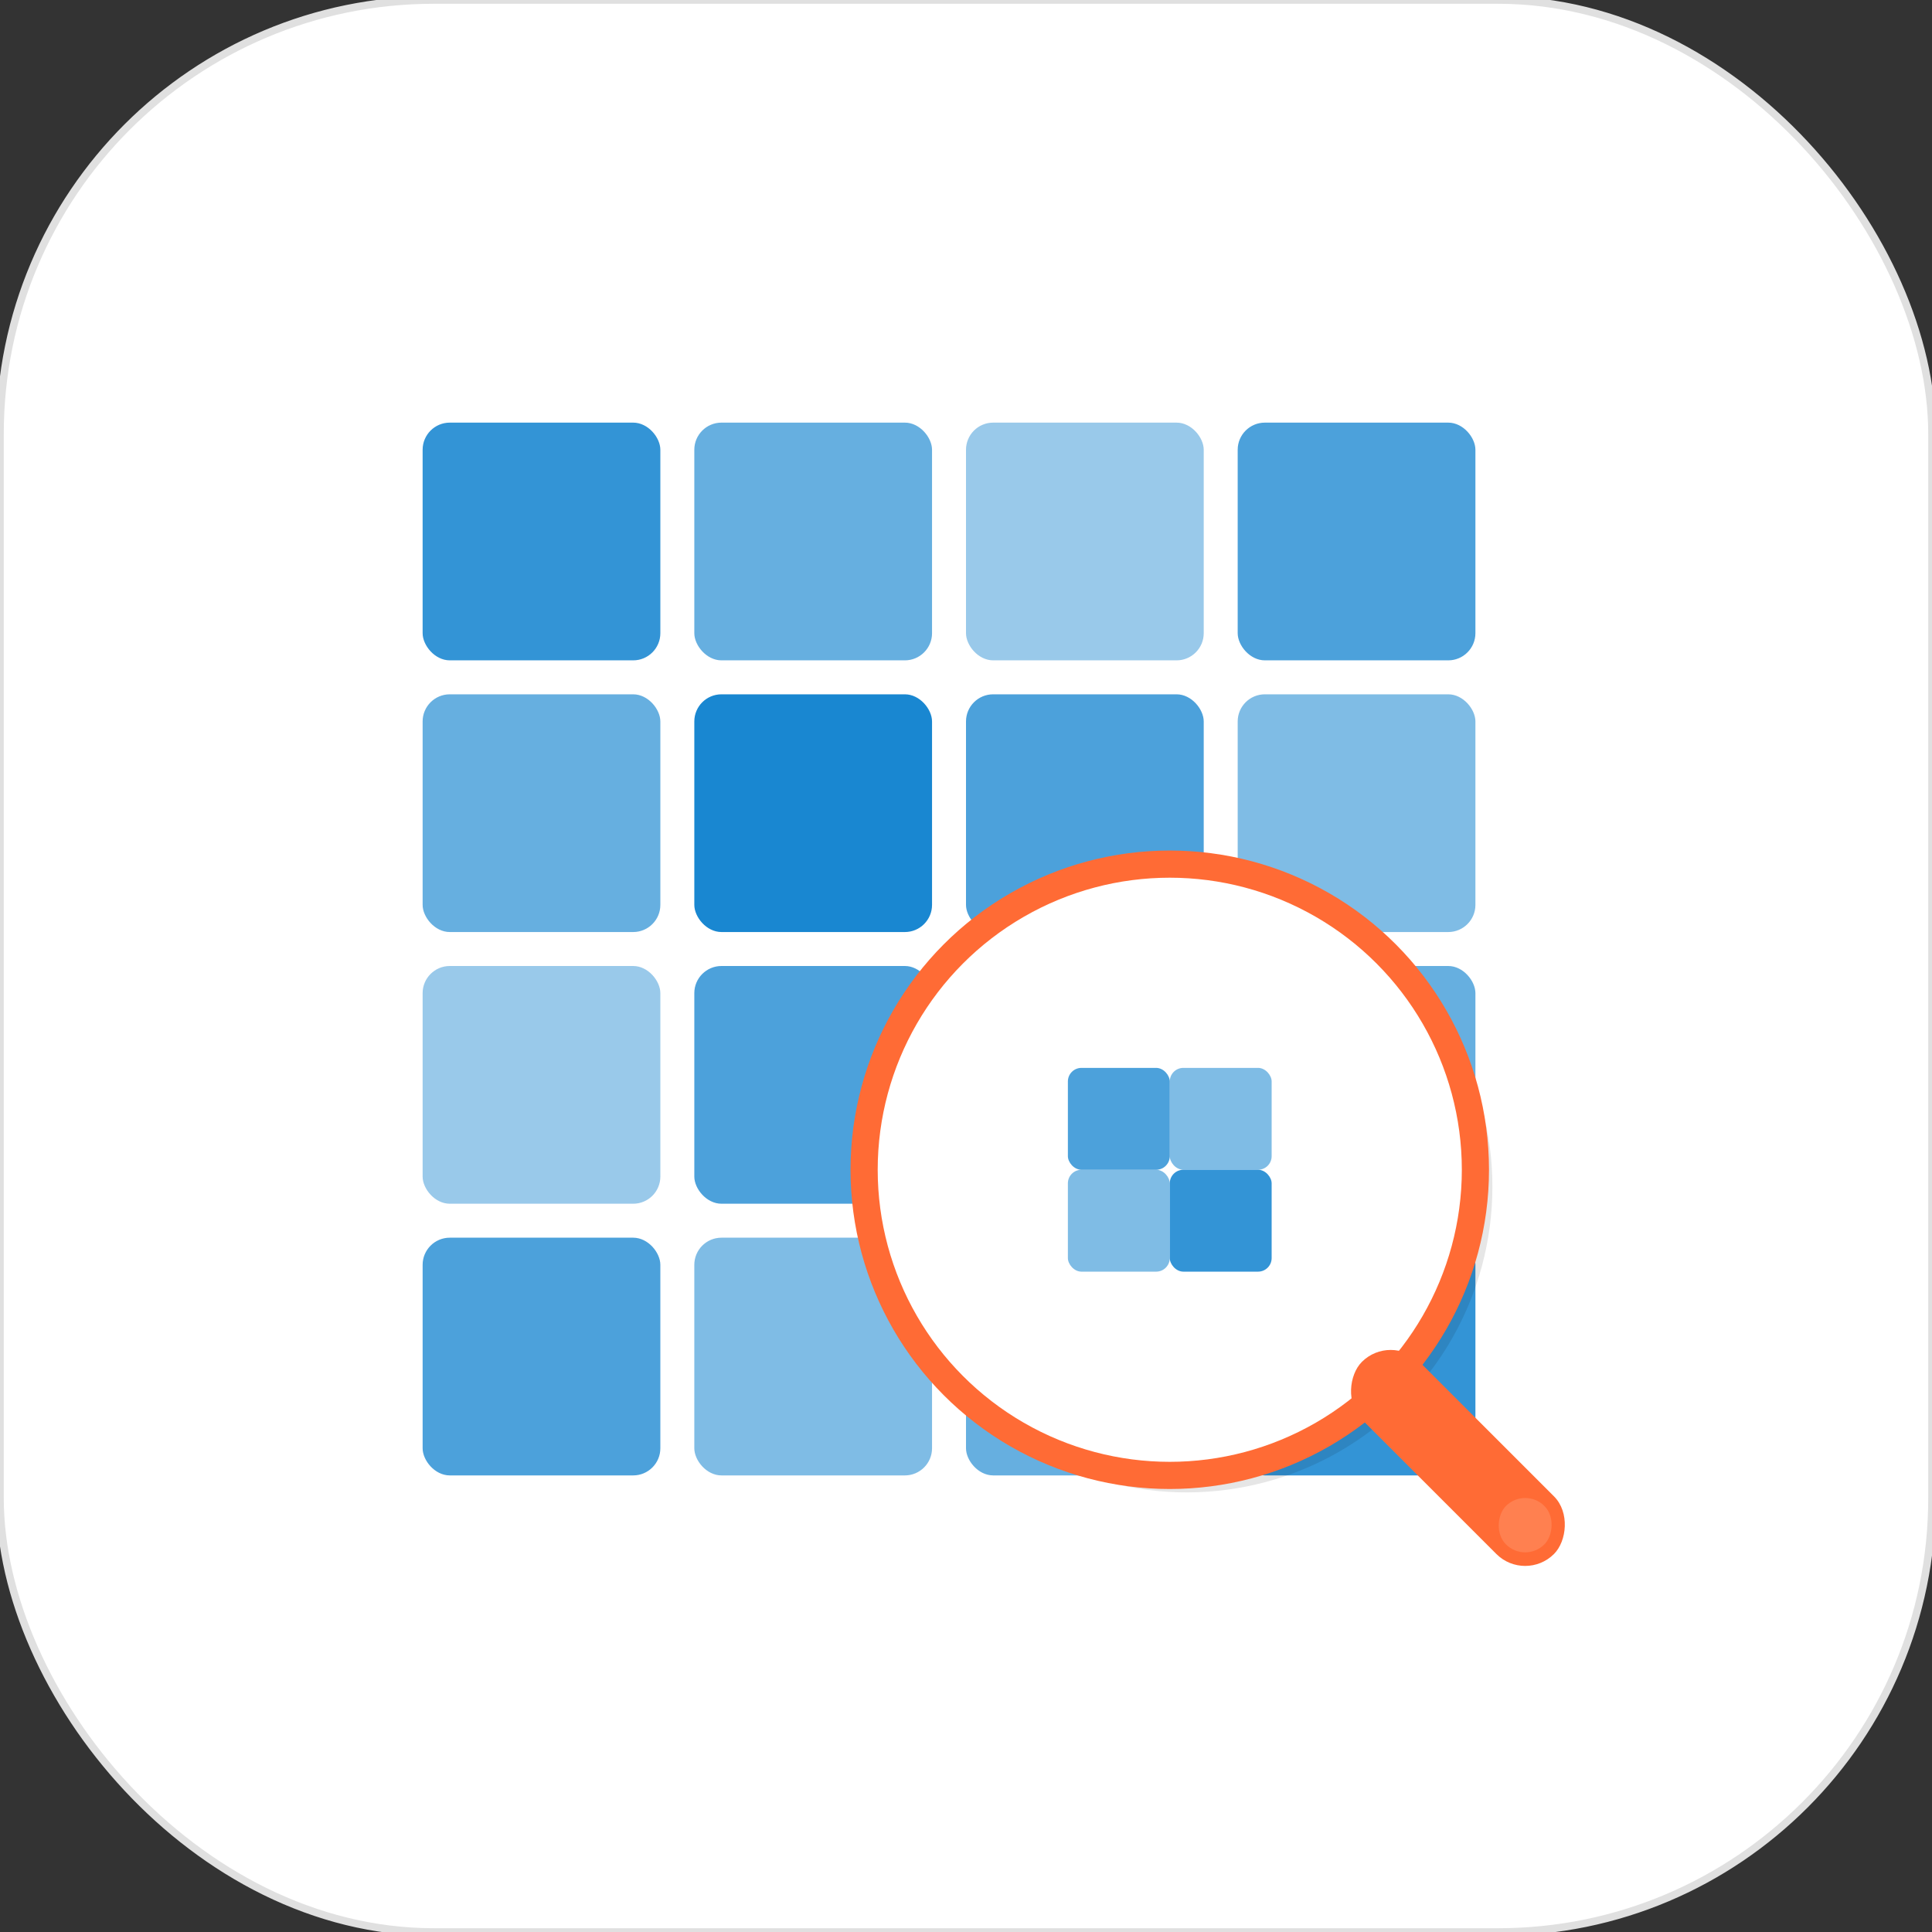 <svg width="512" height="512" viewBox="0 0 512 512" xmlns="http://www.w3.org/2000/svg">
  <rect x="0" y="0" width="512" height="512" fill="#333333" stroke="none"/>
  <!-- 白背景 -->
  <rect width="512" height="512" rx="115" fill="#ffffff"/>
  
  <!-- メインの文字グリッド（青のタイル） -->
  <g transform="translate(256, 256) scale(0.9)">
    <!-- グリッドパターン -->
    <rect x="-160" y="-160" width="70" height="70" rx="8" fill="#007acc" opacity="0.8"/>
    <rect x="-80" y="-160" width="70" height="70" rx="8" fill="#007acc" opacity="0.6"/>
    <rect x="0" y="-160" width="70" height="70" rx="8" fill="#007acc" opacity="0.4"/>
    <rect x="80" y="-160" width="70" height="70" rx="8" fill="#007acc" opacity="0.7"/>
    
    <rect x="-160" y="-80" width="70" height="70" rx="8" fill="#007acc" opacity="0.6"/>
    <rect x="-80" y="-80" width="70" height="70" rx="8" fill="#007acc" opacity="0.9"/>
    <rect x="0" y="-80" width="70" height="70" rx="8" fill="#007acc" opacity="0.7"/>
    <rect x="80" y="-80" width="70" height="70" rx="8" fill="#007acc" opacity="0.5"/>
    
    <rect x="-160" y="0" width="70" height="70" rx="8" fill="#007acc" opacity="0.4"/>
    <rect x="-80" y="0" width="70" height="70" rx="8" fill="#007acc" opacity="0.7"/>
    <rect x="0" y="0" width="70" height="70" rx="8" fill="#007acc" opacity="0.8"/>
    <rect x="80" y="0" width="70" height="70" rx="8" fill="#007acc" opacity="0.6"/>
    
    <rect x="-160" y="80" width="70" height="70" rx="8" fill="#007acc" opacity="0.7"/>
    <rect x="-80" y="80" width="70" height="70" rx="8" fill="#007acc" opacity="0.5"/>
    <rect x="0" y="80" width="70" height="70" rx="8" fill="#007acc" opacity="0.6"/>
    <rect x="80" y="80" width="70" height="70" rx="8" fill="#007acc" opacity="0.8"/>
  </g>
  
  <!-- 虫眼鏡（右下からオーバーラップ） -->
  <g transform="translate(310, 310) scale(0.9)">
    <!-- 虫眼鏡の影 -->
    <ellipse cx="5" cy="5" rx="90" ry="90" fill="rgba(0,0,0,0.1)" transform="rotate(45 5 5)"/>
    
    <!-- 虫眼鏡レンズ（白い背景付き） -->
    <circle cx="0" cy="0" r="90" fill="#ffffff" stroke="#ff6b35" stroke-width="8"/>
    
    <!-- レンズの光沢効果 -->
    <path d="M -60 -40 A 80 80 0 0 1 60 -40 Q 30 -60, 0 -60 Q -30 -60, -60 -40" 
          fill="rgba(255,255,255,0.6)" opacity="0.7"/>
    
    <!-- レンズ内の装飾（グリッドの一部を拡大したイメージ） -->
    <g clip-path="url(#lens-clip)">
      <rect x="-30" y="-30" width="30" height="30" rx="4" fill="#007acc" opacity="0.7"/>
      <rect x="0" y="-30" width="30" height="30" rx="4" fill="#007acc" opacity="0.5"/>
      <rect x="-30" y="0" width="30" height="30" rx="4" fill="#007acc" opacity="0.5"/>
      <rect x="0" y="0" width="30" height="30" rx="4" fill="#007acc" opacity="0.8"/>
    </g>
    
    <!-- 虫眼鏡の持ち手 -->
    <g transform="rotate(45)">
      <rect x="80" y="-12" width="80" height="24" rx="12" fill="#ff6b35"/>
      <!-- 持ち手の装飾 -->
      <rect x="140" y="-8" width="16" height="16" rx="8" fill="#ff8050"/>
    </g>
  </g>
  
  <!-- クリップパス定義 -->
  <defs>
    <clipPath id="lens-clip">
      <circle cx="0" cy="0" r="82"/>
    </clipPath>
  </defs>
  
  <!-- 軽い境界線 -->
  <rect width="512" height="512" rx="115" fill="none" stroke="#e0e0e0" stroke-width="2"/>
</svg>